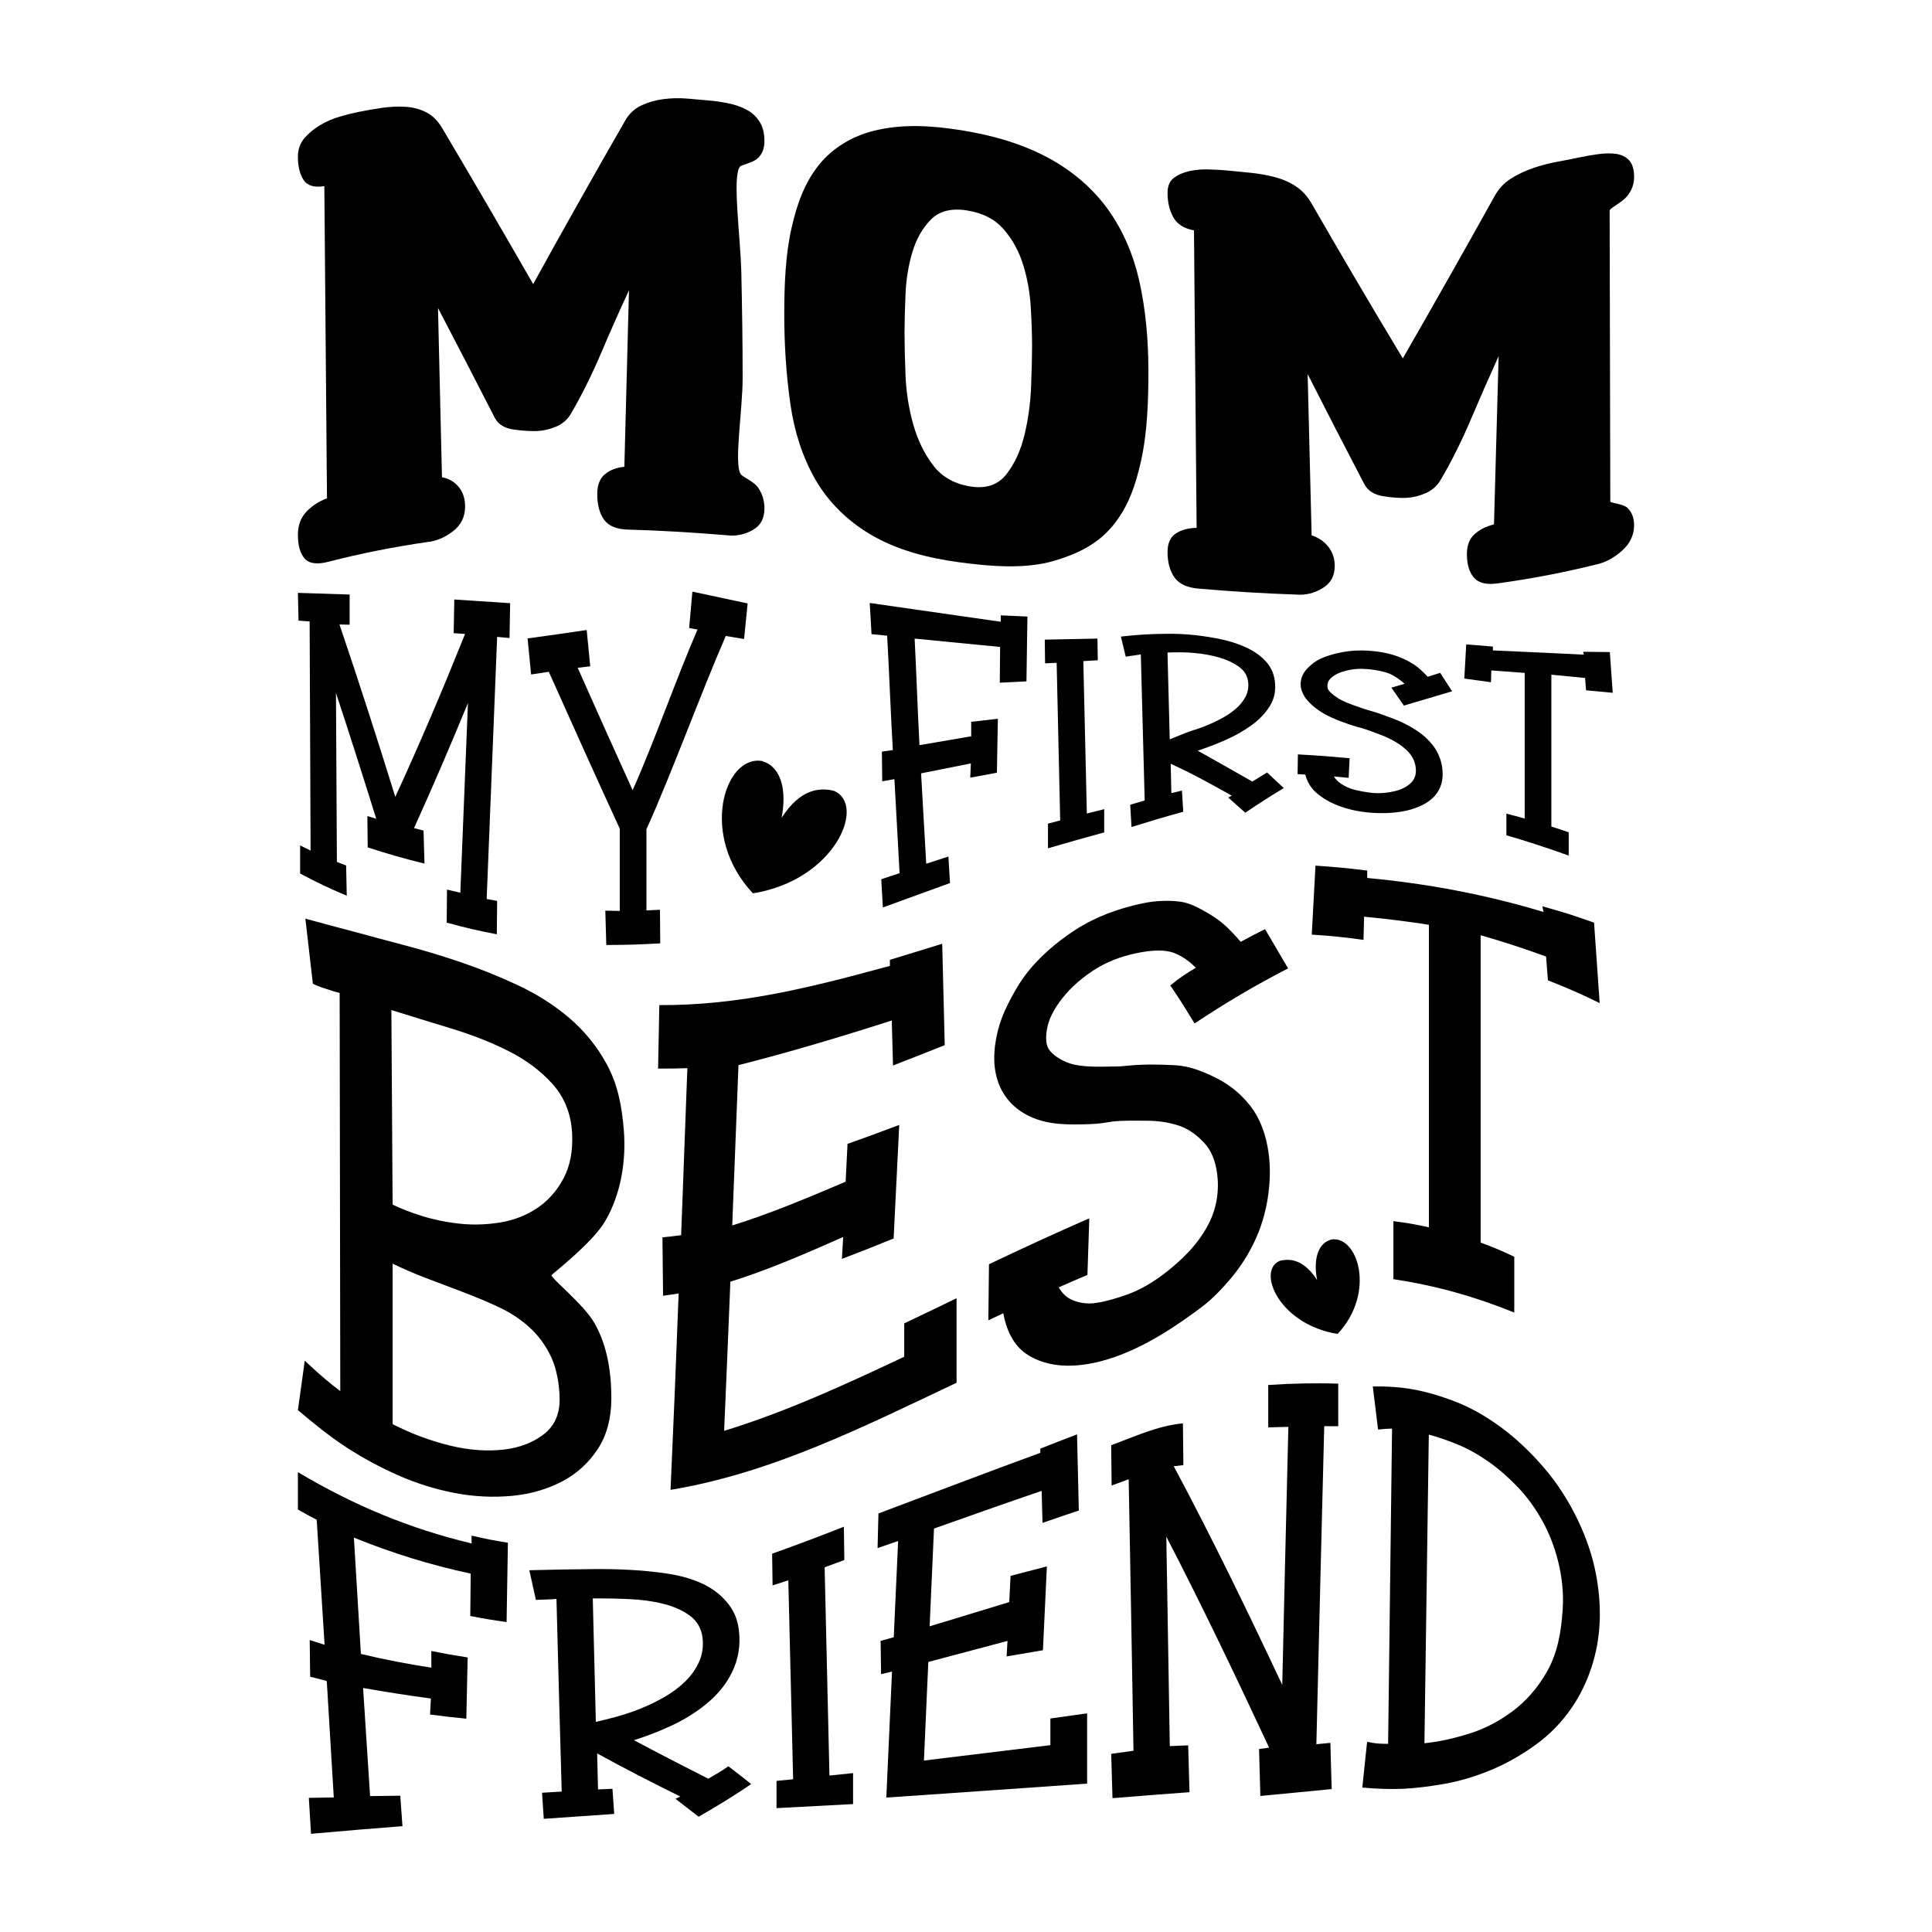 <svg xmlns="http://www.w3.org/2000/svg" xmlns:xlink="http://www.w3.org/1999/xlink" id="Layer_1" x="0px" y="0px" width="1000px" height="1000px" viewBox="0 0 1000 1000" xml:space="preserve"><g> <g> <g> <path d="M383.366,245.379c-3.551-5.38,1.007-33.042,1.024-49.479c0.02-18.208-0.285-36.554-0.684-54.831 c-0.4-18.282-4.839-49.933-0.684-54.844c0.692-0.818,6.385-1.917,8.894-4.059c2.506-2.139,3.761-5.165,3.761-9.091 c0-4.156-0.855-7.545-2.566-10.167c-1.71-2.622-3.932-4.666-6.667-6.124c-2.734-1.458-5.761-2.535-9.063-3.223 c-3.309-0.688-6.559-1.184-9.75-1.484c-3.651-0.344-7.585-0.695-11.802-1.042c-4.222-0.348-8.382-0.256-12.483,0.276 c-4.102,0.532-7.927,1.635-11.458,3.302c-3.536,1.669-6.329,4.333-8.381,7.964c-16.104,28.014-31.952,56.165-47.544,84.467 c-15.436-26.888-31.045-53.672-46.861-80.339c-2.284-3.978-5.079-6.832-8.38-8.529c-3.307-1.698-6.961-2.674-10.944-2.903 c-3.989-0.229-8.1-0.037-12.314,0.586c-4.22,0.624-8.38,1.357-12.485,2.196c-2.512,0.512-5.534,1.271-9.063,2.302 c-3.536,1.032-6.898,2.485-10.089,4.347c-3.196,1.865-5.935,4.13-8.212,6.756c-2.282,2.634-3.42,5.865-3.42,9.657 c0,4.98,0.971,8.976,2.908,12c1.934,3.021,5.524,4.058,10.773,3.226l1.371,161.601c-4.334,1.618-7.929,3.991-10.778,7.066 c-2.854,3.083-4.274,7.016-4.274,11.756c0,5.691,1.197,9.833,3.592,12.446c2.394,2.612,6.551,3.055,12.482,1.487 c16.787-4.316,33.812-7.676,50.967-10.149c4.559-0.457,8.947-2.295,13.167-5.52c4.217-3.224,6.329-7.5,6.329-12.904 c0-3.991-1.083-7.34-3.248-10.025c-2.165-2.683-5.077-4.388-8.723-5.086c-0.686-29.197-1.369-58.394-2.053-87.59 c9.89,18.923,19.692,37.891,29.417,56.898c1.823,3.375,5.077,5.352,9.749,6c4.668,0.648,8.721,0.922,12.142,0.781 c3.19-0.132,6.442-0.885,9.749-2.255c3.3-1.368,5.908-3.579,7.692-6.629c5.968-10.2,11.246-21.038,15.908-32.01 c4.557-10.727,9.286-21.383,14.194-31.955c-0.802,30.455-1.596,60.91-2.392,91.366c-4.105,0.378-7.471,1.675-10.09,3.864 c-2.624,2.195-3.935,5.633-3.935,10.292c0,5.594,1.198,10.021,3.592,13.293c2.396,3.273,6.553,4.93,12.485,5.056 c17.013,0.47,34.007,1.501,50.966,2.919c4.558,0.577,8.951-0.273,13.171-2.553c4.215-2.278,6.324-6.055,6.324-11.366 c0-3.923-1.081-7.492-3.248-10.693C390.266,249.232,384.325,246.833,383.366,245.379z"></path> <path d="M496.921,291.092c-16.229-2.152-32.866-6.281-47.032-14.855c-11.313-6.849-21.073-16.313-27.706-27.784 c-6.867-11.871-11.026-25.223-12.998-38.766c-2.296-15.781-3.282-31.896-3.25-47.555c0.029-14.812,0.606-30.609,3.931-44.822 c2.7-11.538,6.396-22.551,14.2-32.198c7.039-8.703,17.167-14.619,28.047-17.369c15.028-3.798,30.575-2.684,45.151-0.375 c15.721,2.492,31.821,6.843,46.348,14.9c11.672,6.474,22.135,15.321,29.928,26.209c7.818,10.927,13.111,23.533,16.078,36.627 c3.461,15.286,4.742,30.962,4.787,46.248c0.039,15.714-0.498,32.646-3.934,47.779c-2.713,11.955-6.463,23.369-14.709,33.235 c-8.098,9.686-18.488,14.399-29.758,17.802C531.02,294.692,513.01,293.226,496.921,291.092z M500.341,108.898 c-7.984-1.227-14.142,0.344-18.47,4.711c-4.334,4.372-7.523,9.954-9.577,16.739c-2.051,6.789-3.25,14.056-3.592,21.784 c-0.342,7.733-0.517,14.463-0.517,20.181c0,6.181,0.173,13.532,0.515,22.044c0.342,8.517,1.654,16.88,3.933,25.085 c2.279,8.202,5.76,15.371,10.434,21.495c4.672,6.122,11.341,9.774,20.011,10.964c7.75,1.063,13.732-1.134,17.953-6.587 c4.217-5.449,7.301-12.188,9.236-20.218c1.938-8.024,3.082-16.327,3.424-24.913c0.34-8.583,0.51-15.601,0.51-21.053 c0-5.904-0.225-12.641-0.682-20.199c-0.457-7.559-1.768-14.854-3.936-21.876c-2.164-7.019-5.531-13.152-10.088-18.393 C514.936,113.422,508.551,110.159,500.341,108.898z"></path> <path d="M833.49,259.671l-0.346-150.86c0.91-1.485,6.387-4.106,8.898-7.09c2.506-2.979,3.764-6.348,3.764-10.074 c0-3.94-0.857-6.816-2.568-8.648c-1.709-1.833-3.939-2.933-6.674-3.329c-2.73-0.396-5.754-0.366-9.059,0.076 c-3.309,0.443-6.563,0.999-9.754,1.672c-3.65,0.768-7.574,1.549-11.793,2.322c-4.223,0.775-8.387,1.866-12.488,3.279 c-4.102,1.413-7.922,3.227-11.455,5.459c-3.535,2.238-6.332,5.221-8.383,8.99c-15.646,28.126-31.504,56.126-47.539,84.032 c-15.898-26.358-31.49-52.89-46.871-79.552c-2.281-4.11-5.068-7.248-8.373-9.429c-3.309-2.18-6.965-3.787-10.945-4.829 c-3.994-1.041-8.104-1.781-12.314-2.225c-4.221-0.445-8.379-0.859-12.486-1.235c-2.512-0.231-5.535-0.4-9.064-0.532 c-3.537-0.131-6.9,0.136-10.092,0.8c-3.197,0.665-5.93,1.819-8.207,3.467c-2.279,1.653-3.42,4.28-3.42,7.882 c0,4.73,0.969,8.9,2.91,12.498c1.934,3.594,5.523,5.915,10.771,6.907c0.457,51.321,0.926,102.641,1.369,153.961 c-4.336,0.087-7.926,1.054-10.771,2.926c-2.855,1.878-4.279,5.063-4.279,9.566c0,5.406,1.193,9.802,3.586,13.17 c2.396,3.368,6.559,5.316,12.49,5.79c16.957,1.47,33.951,2.546,50.965,3.098c4.559,0.335,8.951-0.767,13.17-3.293 c4.219-2.526,6.326-6.378,6.326-11.51c0-3.79-1.086-7.083-3.25-9.885c-2.164-2.802-5.072-4.782-8.715-5.974 c-0.697-27.824-1.369-55.647-2.059-83.472c9.695,19.093,19.494,38.134,29.414,57.113c1.822,3.31,5.074,5.366,9.746,6.106 c4.666,0.741,8.727,1.007,12.145,0.831c3.191-0.164,6.441-0.969,9.75-2.413c3.301-1.441,5.912-3.703,7.699-6.723 c5.988-10.135,11.264-20.933,15.9-31.868c4.604-10.836,9.336-21.616,14.199-32.337c-0.799,29.03-1.598,58.06-2.398,87.09 c-4.105,1.005-7.469,2.684-10.088,5.088c-2.627,2.412-3.934,5.814-3.934,10.235c0,5.309,1.195,9.383,3.592,12.191 c2.393,2.808,6.551,3.852,12.482,2.997c17.146-2.355,34.172-5.596,50.963-9.789c4.559-0.952,8.947-3.304,13.172-7.035 c4.215-3.729,6.33-8.162,6.33-13.2c0-3.719-1.086-6.674-3.25-8.883S834.244,260.468,833.49,259.671z"></path> </g> </g> <path d="M431.917,409.477c-0.546-0.199-1.188-0.368-1.914-0.492c-5.622-0.978-15.668-0.969-25.459,14.35 c2.727-13.829,0-26.144-9.549-29.193c-0.563-0.17-0.005-0.144-0.563-0.237c-19.206-3.341-32.966,38.313-4.735,68.491 C432.165,455.587,448.366,416.794,431.917,409.477z"></path> <path d="M692.334,690.438c20.137-21.526,10.32-51.238-3.377-48.854c-0.398,0.066,0,0.047-0.4,0.169 c-6.814,2.175-8.758,10.96-6.814,20.823c-6.982-10.927-14.146-10.932-18.158-10.235c-0.52,0.087-0.975,0.21-1.365,0.352 C650.486,657.91,662.041,685.582,692.334,690.438z"></path> <g> <path d="M160.269,321.663c0.167,39.532,0.326,79.065,0.494,118.597c-2.167-1.046-3.254-1.578-5.422-2.668 c0,5.821,0.001,8.729,0.001,14.55c9.656,5.08,14.481,7.365,24.138,11.487c-0.127-6.263-0.191-9.396-0.319-15.659 c-1.914-0.721-2.869-1.089-4.784-1.843c-0.159-29.148-0.317-58.296-0.478-87.444c7.153,21.646,14.073,43.365,20.855,65.139 c-1.839-0.559-2.759-0.841-4.599-1.422c0.065,6.488,0.096,9.728,0.162,16.205c9.689,3.187,19.496,5.993,29.396,8.389 c-0.196-6.841-0.295-10.262-0.492-17.119c-1.971-0.476-2.955-0.721-4.926-1.219c9.71-21.415,18.961-43.01,27.915-64.774 c-1.298,32.733-2.609,65.465-3.942,98.196c-2.759-0.622-4.138-0.948-6.897-1.623c-0.065,6.853-0.099,10.274-0.164,17.098 c10.378,2.816,15.568,4.012,25.945,6.033c0.066-6.89,0.102-10.347,0.167-17.277c-2.167-0.378-3.253-0.576-5.421-0.988 c1.844-45.225,3.651-90.451,5.42-135.68c2.562,0.247,3.844,0.37,6.405,0.611c0.131-7.194,0.195-10.802,0.326-18.041 c-9.633-0.632-19.268-1.273-28.901-1.912c-0.131,6.991-0.197,10.477-0.328,17.43c2.365,0.166,3.546,0.246,5.911,0.406 c-11.418,28.409-23.319,56.545-36.125,84.315c-9.292-29.865-18.832-59.63-28.902-89.223c2.102,0.052,3.155,0.078,5.257,0.122 c0-6.241,0-9.364,0-15.615c-10.706-0.31-16.062-0.481-26.768-0.867c0.131,5.739,0.197,8.61,0.328,14.363 C156.819,321.405,157.97,321.494,160.269,321.663z"></path> <path d="M284.048,347.711c12.152,27.124,24.33,54.233,36.749,81.237c0.002,14.183-0.004,28.364,0,42.547 c-2.993-0.031-4.491-0.06-7.484-0.131c0.199,7.138,0.301,10.691,0.5,17.766c11.173-0.042,16.761-0.229,27.934-0.853 c-0.067-6.921-0.1-10.397-0.167-17.39c-2.793,0.154-4.191,0.224-6.985,0.35c-0.001-14.001,0.005-28.003,0.002-42.004 c13.11-29.001,28.33-70.887,41.071-100.051c3.791,0.637,5.683,0.949,9.474,1.573c0.731-7.325,1.099-11.009,1.831-18.417 c-9.541-1.998-19.071-4.048-28.599-6.105c-0.666,7.565-0.997,11.331-1.662,18.822c1.729,0.324,2.594,0.485,4.323,0.805 c-10.292,23.512-23.026,59.765-33.586,83.158c-9.59-21.068-19.033-42.199-28.436-63.351c2.594-0.311,3.892-0.469,6.486-0.79 c-0.732-7.488-1.097-11.243-1.828-18.779c-10.188,1.516-20.386,2.974-30.596,4.348c0.731,7.481,1.099,11.213,1.831,18.667 C278.563,348.567,280.39,348.286,284.048,347.711z"></path> <path d="M546.922,343.075c0.617,27.192,1.229,54.385,1.832,81.578c-2.527,0.663-3.791,0.995-6.318,1.663 c0,5.088,0.004,7.64,0.004,12.755c9.674-2.821,19.371-5.571,29.098-8.229c0-4.832,0-7.235,0-12.019 c-3.596,0.894-5.393,1.348-8.986,2.263c-0.596-26.299-1.205-52.598-1.826-78.897c2.992-0.182,4.49-0.27,7.482-0.446 c-0.066-4.501-0.096-6.741-0.164-11.202c-10.908,0.186-16.361,0.292-27.27,0.526c0.066,4.9,0.098,7.354,0.164,12.276 C543.332,343.235,544.527,343.182,546.922,343.075z"></path> <path d="M584.834,339.552c0.662-0.101,1.471-0.219,2.412-0.332c0.939-0.114,2.023-0.275,3.24-0.479 c0.693,25.194,1.355,50.388,1.998,75.583c-2.994,0.864-4.49,1.304-7.484,2.193c0.266,4.591,0.396,6.899,0.662,11.538 c10.707-3.329,16.064-4.92,26.775-7.895c-0.266-4.417-0.402-6.608-0.666-10.958c-2.197,0.521-3.295,0.785-5.486,1.319 c-0.133-6.143-0.201-9.182-0.332-15.19c10.932,4.953,21.123,10.622,31.592,16.489c-0.734,0.387-1.1,0.58-1.83,0.97 c3.521,3.138,5.289,4.711,8.814,7.874c7.98-5.368,11.969-7.907,19.949-12.76c-3.457-3.248-5.189-4.858-8.65-8.061 c-3.059,1.843-4.586,2.782-7.643,4.694c-9.391-5.387-18.824-10.692-28.266-15.988c4.547-1.476,9.285-3.304,14.217-5.452 c4.934-2.148,9.416-4.671,13.465-7.573c4.047-2.901,7.26-6.248,9.645-10.05c2.381-3.801,3.254-8.193,2.578-13.121 c-0.541-3.93-2.105-7.281-4.656-10.044c-2.553-2.766-5.738-5.065-9.561-6.907c-3.822-1.841-8.092-3.282-12.801-4.323 c-4.713-1.042-9.479-1.821-14.299-2.342c-4.822-0.521-9.541-0.724-14.141-0.692c-4.6,0.032-8.674,0.158-12.223,0.376 c-3.547,0.219-7.535,0.566-11.965,1.07c0.994,4.166,1.496,6.245,2.494,10.392C583.338,339.775,584.064,339.668,584.834,339.552z M618,337.961c4.711,0.413,9.068,1.206,13.061,2.372c3.986,1.165,7.371,2.739,10.141,4.722c2.77,1.983,4.42,4.587,4.822,7.741 c0.359,2.837-0.111,5.479-1.33,7.817c-1.223,2.339-2.969,4.476-5.238,6.411c-2.273,1.937-4.904,3.676-7.896,5.22 c-2.992,1.544-6.041,2.917-9.145,4.108c-3.105,1.192-6.154,1.93-9.145,3.168c-2.994,1.238-5.598,2.3-7.816,3.165 c-0.381-14.977-0.77-29.953-1.162-44.93C608.725,337.567,613.289,337.548,618,337.961z"></path> <path d="M682.27,411.136c3.432,2.755,7.535,4.932,12.299,6.548c5.418,1.838,11.184,2.819,17.131,3.102 c5.727,0.273,11.434-0.073,16.793-1.322c2.857-0.667,5.541-1.668,7.982-2.905c2.436-1.234,4.482-2.771,6.146-4.619 c1.662-1.847,2.828-4.008,3.496-6.477c0.662-2.467,0.82-5.365,0.326-8.471c-0.684-4.331-2.381-8.155-4.814-11.235 c-2.438-3.082-5.404-5.746-8.898-7.988c-3.492-2.242-7.26-4.136-11.307-5.69c-4.045-1.554-8.117-3.047-12.053-4.177 c-1.191-0.342-2.33-0.658-3.326-1.001c-0.998-0.343-1.779-0.619-2.328-0.802c-4.889-1.63-8.73-3.156-11.223-4.768 c-2.494-1.61-4.422-3.202-5.07-4.559c-0.514-1.072-0.443-2.489,0-3.699c0.439-1.207,1.494-2.348,3.16-3.417 c2.213-1.425,5.154-2.447,8.811-3.064c3.658-0.616,7.656-0.493,11.805,0.119c4.23,0.624,7.705,1.572,10.141,3.058 c2.439,1.486,4.32,2.879,5.652,4.161c-2.729,0.795-4.088,1.192-6.814,1.99c2.596,3.672,3.891,5.528,6.484,9.296 c9.977-2.976,14.967-4.423,24.943-7.409c-2.461-3.878-3.691-5.786-6.154-9.549c-2.592,0.821-3.889,1.228-6.482,2.04 c-1-1.113-2.223-2.335-3.66-3.663c-1.441-1.325-3.217-2.604-5.318-3.826c-2.105-1.224-4.574-2.338-7.398-3.34 c-2.828-1.002-6.072-1.743-9.729-2.221c-6.535-0.854-12.555-0.733-18.039,0.307c-5.49,1.042-10.289,2.56-13.723,4.729 c-1.531,0.967-2.963,2.242-4.236,3.518c-1.275,1.278-2.18,2.622-2.742,3.946c-0.635,1.49-0.971,3.083-0.914,4.737 c0.055,1.656,0.537,3.322,1.41,4.981c1.447,2.748,4.076,5.487,7.898,8.17c3.822,2.686,9.215,5.093,16.045,7.375 c1.434,0.48,2.633,0.864,3.576,1.126c0.938,0.262,1.895,0.482,2.738,0.729c2.91,0.854,6.043,2.087,9.145,3.233 c3.104,1.146,5.965,2.5,8.57,4.056c2.6,1.554,4.816,3.345,6.646,5.354c1.83,2.013,2.951,4.361,3.414,6.956 c0.631,3.535-0.061,6.422-2.164,8.565c-2.107,2.144-4.895,3.546-8.15,4.368c-3.391,0.857-7.344,1.346-11.469,1.042 c-1.959-0.144-3.971-0.46-5.91-0.825c-1.938-0.364-3.852-0.781-5.564-1.351c-1.963-0.65-3.768-1.597-5.322-2.64 c-1.551-1.042-2.77-2.283-3.656-3.729c3.059,0.265,4.59,0.404,7.646,0.71c0.199-4.079,0.301-6.105,0.5-10.134 c-10.709-1.013-16.063-1.398-26.77-2c-0.066,4.05-0.098,6.086-0.164,10.195c1.596,0.088,2.393,0.136,3.988,0.234 C676.615,404.972,678.83,408.382,682.27,411.136z"></path> <path d="M771.891,347.019c6.916,0.478,10.375,0.73,17.291,1.268c0,25.13,0,50.26,0,75.39c-3.793-1.063-5.688-1.569-9.477-2.534 c0,4.46,0,6.696,0,11.179c10.904,3.198,21.561,6.678,32.254,10.523c0-4.822,0-7.228,0-12.039c-3.59-1.243-5.387-1.84-8.977-2.988 c0-26.2,0-52.4,0-78.601c6.982,0.646,10.469,0.986,17.453,1.702c0.199,2.547,0.309,3.821,0.506,6.378 c5.52,0.497,8.273,0.758,13.795,1.296c-0.6-8.483-0.895-12.702-1.492-21.084c-5.521-0.051-8.279-0.082-13.801-0.143 c0.133,0.592,0.201,0.893,0.332,1.486c-15.684-0.781-31.367-1.516-47.053-2.2c0-0.799,0-1.199,0-1.997 c-5.521-0.46-8.281-0.68-13.803-1.114c-0.4,7.044-0.6,10.577-0.998,17.68c5.521,0.728,8.279,1.11,13.801,1.908 C771.789,350.684,771.822,349.459,771.891,347.019z"></path> <path d="M309.497,749.878c4.622-7.1,6.911-15.854,6.936-25.98c0.033-13.347-2.037-27.317-8.709-39.023 c-5.528-9.696-22.366-23.065-22.253-24.82c0.031-0.508,21.026-16.482,27.737-27.936c8.277-14.129,10.948-31.498,9.678-47.113 c-0.956-11.768-2.869-23.098-8.71-33.941c-4.923-9.139-11.583-17.417-19.511-24.165c-7.982-6.794-16.958-12.431-26.45-16.876 c-9.707-4.547-19.682-8.568-29.837-12.02c-9.779-3.328-19.683-6.311-29.673-8.922c-9.671-2.528-18.277-4.896-25.801-6.925 c-7.53-2.028-15.807-4.13-24.837-6.655c1.296,11.219,2.588,22.443,3.871,33.666c1.074,0.567,2.39,1.179,3.87,1.663 c1.036,0.338,2.472,0.789,4.194,1.399c1.717,0.611,3.652,1.194,5.804,1.719c0.106,68.702,0.202,137.405,0.324,206.108 c-5.378-4.109-9.731-7.818-13.063-10.85c-3.332-3.03-5.109-4.73-5.321-4.906c-1.419,10.148-2.131,15.259-3.55,25.576 c8.283,6.975,16.542,13.751,25.643,19.621c8.26,5.325,16.974,10.001,25.965,13.995c9.491,4.215,19.468,7.365,29.673,9.31 c9.761,1.863,19.778,2.373,29.674,1.439c9.676-0.911,18.332-3.53,25.966-7.55C298.742,762.672,304.872,756.981,309.497,749.878z M202.575,522.796c10.174,3.156,20.363,6.321,30.537,9.41c10.175,3.087,20.221,6.872,29.73,11.632 c9.098,4.556,16.77,10.193,22.984,17.057c6.214,6.863,9.727,15.415,10.286,25.577c0.498,9.106-1.015,16.942-4.335,23.273 c-3.324,6.331-7.773,11.488-13.342,15.288c-5.575,3.806-11.952,6.422-19.128,7.641c-7.177,1.215-14.248,1.462-21.209,0.727 c-6.962-0.737-13.561-2.113-19.773-4.032c-6.21-1.919-11.251-3.979-15.106-5.88C203.006,589.925,202.786,556.359,202.575,522.796z M281.467,742.369c-5.462,4.205-12.374,6.981-20.729,7.935c-8.357,0.95-17.625,0.423-27.794-2.062 c-10.296-2.514-20.288-6.265-29.725-11.097c0.001-27.684,0.001-55.372,0.001-83.059c4.927,2.359,10.5,4.819,16.712,7.212 c6.208,2.391,12.526,4.785,18.953,7.2c6.425,2.409,12.692,5.002,18.799,7.838c6.107,2.834,11.518,6.31,16.228,10.57 c4.712,4.264,8.519,9.417,11.411,15.571c2.892,6.156,4.339,14.813,4.339,22.025C289.662,732.113,286.929,738.167,281.467,742.369z "></path> <path d="M495.121,715.712c-0.001-14.584,0-29.168,0-43.751c-9.018,4.369-18.043,8.722-27.093,13.022c0,6.923,0,10.373,0,17.257 c-30.409,14.375-61.016,28.46-93.215,38.37c1.123-25.729,2.191-51.458,3.226-77.192c19.986-6.245,39.247-14.709,58.379-23.149 c-0.258,4.547-0.387,6.814-0.645,11.334c10.709-4.067,16.062-6.212,26.77-10.596c0.974-19.585,1.942-39.17,2.902-58.757 c-10.707,4.038-16.06,6.027-26.77,9.821c-0.387,7.858-0.58,11.771-0.966,19.564c-19.284,8.197-38.672,16.43-58.705,22.652 c1.107-27.657,2.177-55.317,3.229-82.979c26.744-6.776,53.083-14.671,79.345-23.11c0.259,9.364,0.386,14.023,0.645,23.296 c10.708-4.157,16.062-6.281,26.771-10.52c-0.435-17.494-0.874-34.992-1.306-52.49c-10.832,3.352-16.245,5.033-27.078,8.325 c0,1.249,0,1.874,0,3.12c-40.143,10.955-77.537,20.54-119.339,20.31c-0.215,10.957-0.431,21.916-0.646,32.873 c6.063,0.002,9.091-0.045,15.155-0.223c-1.045,28.817-2.122,57.633-3.223,86.446c-3.871,0.507-5.803,0.733-9.675,1.132 c0.104,10.076,0.213,20.15,0.322,30.227c3.225-0.442,4.839-0.685,8.063-1.209c-1.269,33.894-2.662,67.776-4.192,101.658 C399.67,762.45,447.265,738.313,495.121,715.712z"></path> <path d="M521.73,519.688c-2.475,4.889-4.223,9.658-5.324,14.124c-1.24,5.03-1.881,10.035-1.773,14.873 c0.109,4.847,1.051,9.304,2.74,13.292c2.814,6.645,7.98,12.178,15.324,15.719c9.891,4.766,20.494,4.479,31.121,4.168 c2.748-0.079,5.109-0.323,6.936-0.569c1.822-0.245,3.686-0.627,5.326-0.81c5.445-0.604,11.719-0.431,17.738-0.397 c6.012,0.034,11.563,0.914,16.611,2.63c5.047,1.716,9.352,5.023,12.898,8.855c3.549,3.835,5.715,9.068,6.615,15.576 c1.217,8.807-0.113,17.961-4.193,26.008c-4.088,8.053-9.529,14.278-15.803,19.972c-6.65,6.035-14.195,11.579-22.258,15.196 c-3.746,1.685-7.695,2.979-11.449,4.05c-3.766,1.076-7.486,1.977-10.805,2.229c-3.719,0.28-7.314-0.434-10.322-1.696 c-3.01-1.264-5.377-3.457-7.096-6.598c5.938-2.62,8.902-3.909,14.834-6.404c0.389-11.858,0.584-17.794,0.967-29.297 c-17.449,7.578-34.713,15.57-51.926,23.759c-0.131,11.559-0.195,17.376-0.322,29.017c3.098-1.467,4.641-2.196,7.738-3.651 c1.936,10.41,6.236,17.602,12.9,21.692c6.664,4.089,14.684,5.913,23.871,5.367c11.852-0.704,22.896-4.582,33.219-9.566 c11.146-5.385,22.469-13.032,32.58-20.618c5.531-4.15,10.748-9.58,15.48-15.252c4.727-5.669,8.709-11.883,11.936-18.665 c3.223-6.778,5.482-14.042,6.771-21.781c1.289-7.737,1.607-16.009,0.646-23.469c-1.32-10.272-4.625-18.653-9.352-24.775 c-4.73-6.119-10.486-10.943-17.258-14.395c-6.771-3.45-14.086-6.504-21.934-6.918c-7.85-0.416-15.877-0.553-23.385,0.149 c-2.309,0.218-4.516,0.465-6.447,0.493c-1.934,0.028-3.471,0.03-4.52,0.061c-9.463,0.28-16.936-0.168-21.77-2.259 c-4.838-2.09-8.641-4.963-9.838-7.993c-1.059-2.67-0.857-6.678,0-10.529c0.859-3.846,2.9-8.059,6.127-12.55 c4.299-5.986,10.002-11.375,17.098-16.118c7.096-4.738,14.945-7.628,22.9-9.269c8.23-1.699,14.949-1.889,19.676,0.032 s8.385,4.912,10.965,7.537c-5.291,3.206-7.932,4.855-13.223,9.155c5.031,7.365,7.545,11.475,12.576,19.688 c15.73-10.496,31.674-19.941,48.383-28.494c-4.773-8.21-7.162-12.274-11.936-20.327c-5.027,2.516-7.547,3.831-12.578,6.571 c-1.936-2.321-4.307-4.847-7.096-7.563c-2.793-2.715-6.24-5.237-10.322-7.543c-4.082-2.308-8.869-5.119-14.352-5.748 c-5.482-0.63-12.033-0.541-18.873,0.896c-12.576,2.64-24.324,6.881-34.992,13.781c-9.643,6.234-19.412,14.5-26.611,24.403 C526.912,509.913,524.199,514.806,521.73,519.688z"></path> <path d="M800.244,495.106c0.389,4.91,0.58,7.38,0.965,12.328c9.104,3.506,18.037,7.438,26.777,11.762 c-0.969-13.874-1.928-27.751-2.906-41.628c-10.707-3.81-16.063-5.5-26.77-8.48c0.256,1.18,0.383,1.768,0.643,2.952 c-30.049-9.032-60.043-14.701-91.279-17.605c0-1.537,0-2.3,0-3.83c-10.711-1.318-16.063-1.814-26.773-2.56 c-0.652,11.903-1.299,23.807-1.934,35.709c10.705,0.711,16.063,1.235,26.773,2.715c0.127-4.824,0.191-7.225,0.32-11.991 c11.279,1.055,22.354,2.437,33.547,4.18c0,52.205,0,104.409,0,156.616c-7.357-1.632-11.031-2.265-18.385-3.214 c0,10.008,0,20.012,0,30.02c21.873,3.348,42.068,8.962,62.568,17.295c0-11.586,0-17.362,0-28.873 c-6.967-3.308-10.447-4.767-17.414-7.344c0-53.03,0-106.059,0-159.087C777.869,487.366,789.016,491.001,800.244,495.106z"></path> <path d="M244.094,798.88c-32.299-7.692-61.393-19.901-89.901-36.9c0,7.742,0.002,11.611,0.002,19.35 c3.894,2.214,5.842,3.276,9.736,5.312c1.346,21.571,2.698,43.144,4.077,64.713c-3.08-0.956-4.619-1.447-7.699-2.471 c0.091,7.6,0.137,11.391,0.228,18.975c3.441,0.916,5.16,1.358,8.602,2.206c1.186,20.096,2.396,40.192,3.627,60.29 c-5.163,0.088-7.746,0.131-12.91,0.21c0.453,7.482,0.68,11.201,1.132,18.608c15.769-1.418,31.544-2.726,47.329-3.951 c-0.452-6.268-0.681-9.423-1.133-15.773c-6.251,0.098-9.376,0.14-15.625,0.212c-1.223-18.652-2.431-37.31-3.622-55.966 c11.688,2.072,23.333,3.886,35.098,5.454c-0.181,3.316-0.271,4.978-0.453,8.283c7.519,0.981,11.276,1.411,18.794,2.158 c0.224-10.564,0.457-21.133,0.682-31.698c-7.517-1.161-11.276-1.824-18.794-3.339c0,3.46-0.001,5.185-0.001,8.628 c-12.245-1.854-24.415-4.229-36.461-7.101c-1.225-20.072-2.43-40.145-3.622-60.217c19.79,8.034,39.582,14.157,60.461,18.647 c-0.09,8.835-0.137,13.218-0.229,21.926c7.518,1.457,11.28,2.076,18.798,3.129c0.234-13.683,0.458-27.366,0.68-41.051 c-7.518-1.208-11.276-1.935-18.794-3.685C244.095,796.452,244.094,797.262,244.094,798.88z"></path> <path d="M366.599,920.662c-12.903-6.522-25.739-13.149-38.496-19.954c6.189-1.897,12.644-4.377,19.361-7.487 c6.714-3.111,12.831-6.915,18.343-11.447c5.508-4.534,9.884-9.695,13.132-16.332c3.245-6.631,4.434-13.913,3.508-21.63 c-0.737-6.146-2.868-10.578-6.338-14.67c-3.471-4.091-7.815-7.302-13.021-9.652c-5.207-2.351-11.023-3.977-17.437-4.955 c-6.417-0.98-12.907-1.616-19.474-1.968c-6.566-0.349-12.986-0.483-19.248-0.408c-6.264,0.075-11.817,0.12-16.646,0.225 c-4.835,0.104-10.263,0.259-16.299,0.371c1.358,6.2,2.035,9.271,3.394,15.354c0.906-0.041,1.896-0.073,2.943-0.119 c0.9-0.043,2.001-0.093,3.285-0.124c1.28-0.028,2.754-0.112,4.417-0.26c0.853,33.238,1.761,66.473,2.715,99.707 c-4.075,0.251-6.112,0.371-10.188,0.607c0.363,5.451,0.542,8.151,0.905,13.493c12.15-0.852,24.303-1.683,36.455-2.521 c-0.362-5.142-0.542-7.749-0.904-13.017c-2.989,0.134-4.483,0.201-7.472,0.323c-0.182-7.338-0.269-11.069-0.451-18.633 c14.155,7.781,28.534,15.16,43.021,22.301c-0.996,0.473-1.495,0.709-2.49,1.18c4.801,3.756,7.202,5.611,12.002,9.279 c9.244-5.337,18.413-10.809,27.171-16.918c-4.709-3.768-7.062-5.593-11.772-9.174C372.85,917.149,370.765,918.136,366.599,920.662 z M308.405,891.251c-0.557-21.303-1.074-42.606-1.588-63.911c6.037-0.057,12.264,0.061,18.679,0.341 c6.414,0.282,12.345,1.063,17.777,2.429c5.435,1.365,10.041,3.405,13.813,6.171c3.771,2.766,6.02,6.7,6.568,11.603 c0.495,4.425-0.151,8.569-1.811,12.268c-1.662,3.699-4.042,7.075-7.134,10.112c-3.096,3.04-6.68,5.73-10.755,8.071 c-4.076,2.348-8.233,4.358-12.457,6.049c-4.227,1.691-8.379,3.087-12.452,4.2C314.97,889.699,311.424,890.579,308.405,891.251z"></path> <path d="M426.83,811.235c4.075-1.492,6.113-2.244,10.189-3.771c-0.091-6.858-0.135-10.306-0.226-17.241 c-12.299,4.861-24.671,9.54-37.137,13.957c0.09,6.633,0.135,9.919,0.226,16.423c3.26-1.037,4.891-1.564,8.151-2.633 c0.795,34.322,1.623,68.645,2.494,102.965c-3.442,0.347-5.162,0.518-8.605,0.856c0,5.701-0.001,8.519-0.001,14.09 c13.211-0.688,26.419-1.39,39.628-2.099c0-6.377,0-9.582,0-16.032c-4.89,0.513-7.336,0.764-12.227,1.27 C428.46,883.094,427.633,847.163,426.83,811.235z"></path> <path d="M543.674,903.29c-21.816,2.633-43.628,5.313-65.443,7.962c0.762-17.009,1.515-34.016,2.264-51.027 c13.667-3.608,27.324-7.259,40.988-10.892c-0.184,3.208-0.271,4.814-0.453,8.023c7.518-1.313,11.273-1.958,18.795-3.207 c0.672-14.466,1.355-28.933,2.037-43.396c-7.518,1.922-11.277,2.908-18.795,4.906c-0.271,5.426-0.408,8.143-0.682,13.573 c-13.74,4.177-27.472,8.372-41.211,12.55c0.758-16.872,1.511-33.742,2.265-50.613c18.541-6.592,37.091-13.142,55.708-19.504 c0.182,6.599,0.271,9.911,0.453,16.562c7.518-2.598,11.275-3.876,18.795-6.382c-0.303-13.138-0.607-26.279-0.924-39.419 c-7.602,2.895-11.398,4.379-19.004,7.39c0,0.858,0,1.291,0,2.153c-28.02,10.219-55.852,20.938-83.785,31.387 c-0.182,7.204-0.273,10.789-0.455,17.928c4.257-1.464,6.386-2.204,10.642-3.683c-0.745,16.608-1.5,33.213-2.265,49.822 c-2.717,0.753-4.074,1.135-6.791,1.885c0.091,6.918,0.134,10.363,0.226,17.234c2.264-0.538,3.397-0.809,5.661-1.35 c-0.964,21.741-1.946,43.484-2.945,65.225c34.65-2.366,69.297-4.789,103.943-7.229c-0.004-12.128,0.002-24.256,0-36.384 c-7.609,1.061-11.418,1.6-19.025,2.69C543.674,894.996,543.674,897.757,543.674,903.29z"></path> <path d="M656.439,716.874c0,8.723,0,13.113,0,21.951c4.166-0.155,6.254-0.21,10.42-0.265c-1.119,44.512-2.145,89.027-3.17,133.541 c-17.953-38.122-36.291-76.023-56.16-113.19c1.992-0.233,2.99-0.346,4.98-0.564c-0.09-8.713-0.137-13.033-0.227-21.6 c-12.766,1.103-25.248,6.902-37.133,11.314c0.088,8.278,0.131,12.448,0.223,20.843c3.535-1.314,5.297-1.962,8.832-3.247 c0.871,46.842,1.711,93.684,2.486,140.523c-4.617,0.643-6.926,0.959-11.541,1.603c0.27,9.108,0.4,13.704,0.676,22.951 c13.285-1.053,26.564-2.166,39.857-3.103c-0.275-9.771-0.41-14.615-0.688-24.241c-3.803,0.152-5.701,0.234-9.508,0.396 c-0.58-36.144-1.184-72.284-1.807-108.425c18.635,35.97,36.078,72.503,53.213,109.209c-2.086,0.292-3.125,0.439-5.209,0.731 c0.271,9.664,0.41,14.521,0.682,24.296c12.303-1.211,24.605-2.405,36.906-3.57c-0.27-9.613-0.404-14.398-0.676-23.925 c-2.904,0.279-4.346,0.417-7.246,0.705c1.303-54.875,2.68-109.747,4.07-164.619c2.902-0.013,4.352-0.006,7.25,0.037 c0-8.864,0-13.273,0-22.049C680.594,715.79,668.498,716.053,656.439,716.874z"></path> <path d="M816.99,787.444c-4.709-9.987-10.68-19.433-17.895-27.823c-6.686-7.777-14.152-14.961-22.412-21.019 c-7.816-5.737-15.705-10.159-23.549-13.176c-7.85-3.015-14.91-5.021-21.176-6.186c-6.268-1.167-13.396-1.761-21.395-1.594 c1.086,8.858,1.627,13.31,2.713,22.236c0.305,0.033,1.02-0.021,2.156-0.152c1.131-0.135,2.826-0.239,5.094-0.293 c-0.695,54.388-1.377,108.779-2.039,163.172c-1.666,0.009-3.176-0.027-4.533-0.111c-1.357-0.086-2.498-0.232-3.391-0.396 c-1.045-0.192-2.043-0.359-2.947-0.541c-0.998,9.409-1.496,14.148-2.494,23.682c7.852,0.708,14.916,0.909,21.176,0.626 c6.262-0.284,13.359-1.158,21.283-2.541c7.928-1.385,15.891-3.803,23.896-7.073c7.992-3.268,15.699-7.677,23.096-12.964 c7.396-5.285,13.795-11.824,19.014-19.466c4.238-6.199,7.592-13.063,10.086-20.578c2.486-7.515,3.928-15.268,4.305-23.557 c0.379-8.287-0.307-16.741-2.043-25.607C824.199,805.224,821.191,796.357,816.99,787.444z M808.84,833.08 c-0.77,11.095-2.396,22.061-8.152,32.194c-4.723,8.312-10.725,15.162-17.666,20.363c-6.945,5.206-14.494,9.186-22.645,11.716 c-8.146,2.53-15.846,4.24-23.092,4.949c0.721-53.252,1.498-106.503,2.264-159.755c4.824,1.292,9.963,3.052,15.396,5.323 c5.428,2.272,10.752,5.3,15.961,9.008c5.211,3.712,10.191,8.122,14.951,13.129c4.752,5.012,8.904,10.774,12.449,17.162 c3.549,6.39,6.266,13.367,8.154,20.901C808.346,815.604,809.453,824.231,808.84,833.08z"></path> <path d="M451.094,328.224l8.1,0.82c0.962,17.298,1.942,42.222,2.932,59.183c-2.261,0.326-3.393,0.491-5.654,0.813 c0.066,6.165,0.1,9.236,0.167,15.362c2.527-0.445,3.79-0.668,6.317-1.118c0.875,16.222,1.767,32.444,2.661,48.665 c-3.791,1.261-5.687,1.89-9.478,3.144c0.333,5.866,0.499,8.786,0.832,14.603c11.593-4.185,23.171-8.417,34.752-12.637 c-0.333-5.47-0.499-8.211-0.831-13.708c-4.589,1.484-6.886,2.227-11.476,3.712c-0.892-15.593-1.778-31.188-2.659-46.782 c10.31-2.061,15.464-3.1,25.772-5.154c-0.133,2.957-0.201,4.433-0.332,7.394c5.521-1.023,8.279-1.535,13.801-2.558 c0.199-11.204,0.303-16.789,0.502-27.925c-5.521,0.628-8.285,0.944-13.805,1.57c0,3,0,4.497,0,7.495 c-10.708,1.82-16.061,2.746-26.769,4.585c-0.898-16.563-1.642-38.581-2.513-55.146l16.352,1.595l0.079,0.008l0,0l27.813,2.712 c-0.064,7.388-0.098,11.091-0.162,18.505c5.52-0.275,8.279-0.416,13.799-0.696c0.166-11.178,0.334-22.358,0.5-33.537 c-5.521-0.251-8.281-0.378-13.801-0.635c0,1.333,0,1.998,0,3.331l-67.799-9.729c0,1.242,0.08,2.339,0.188,3.387L451.094,328.224z"></path> </g></g></svg>